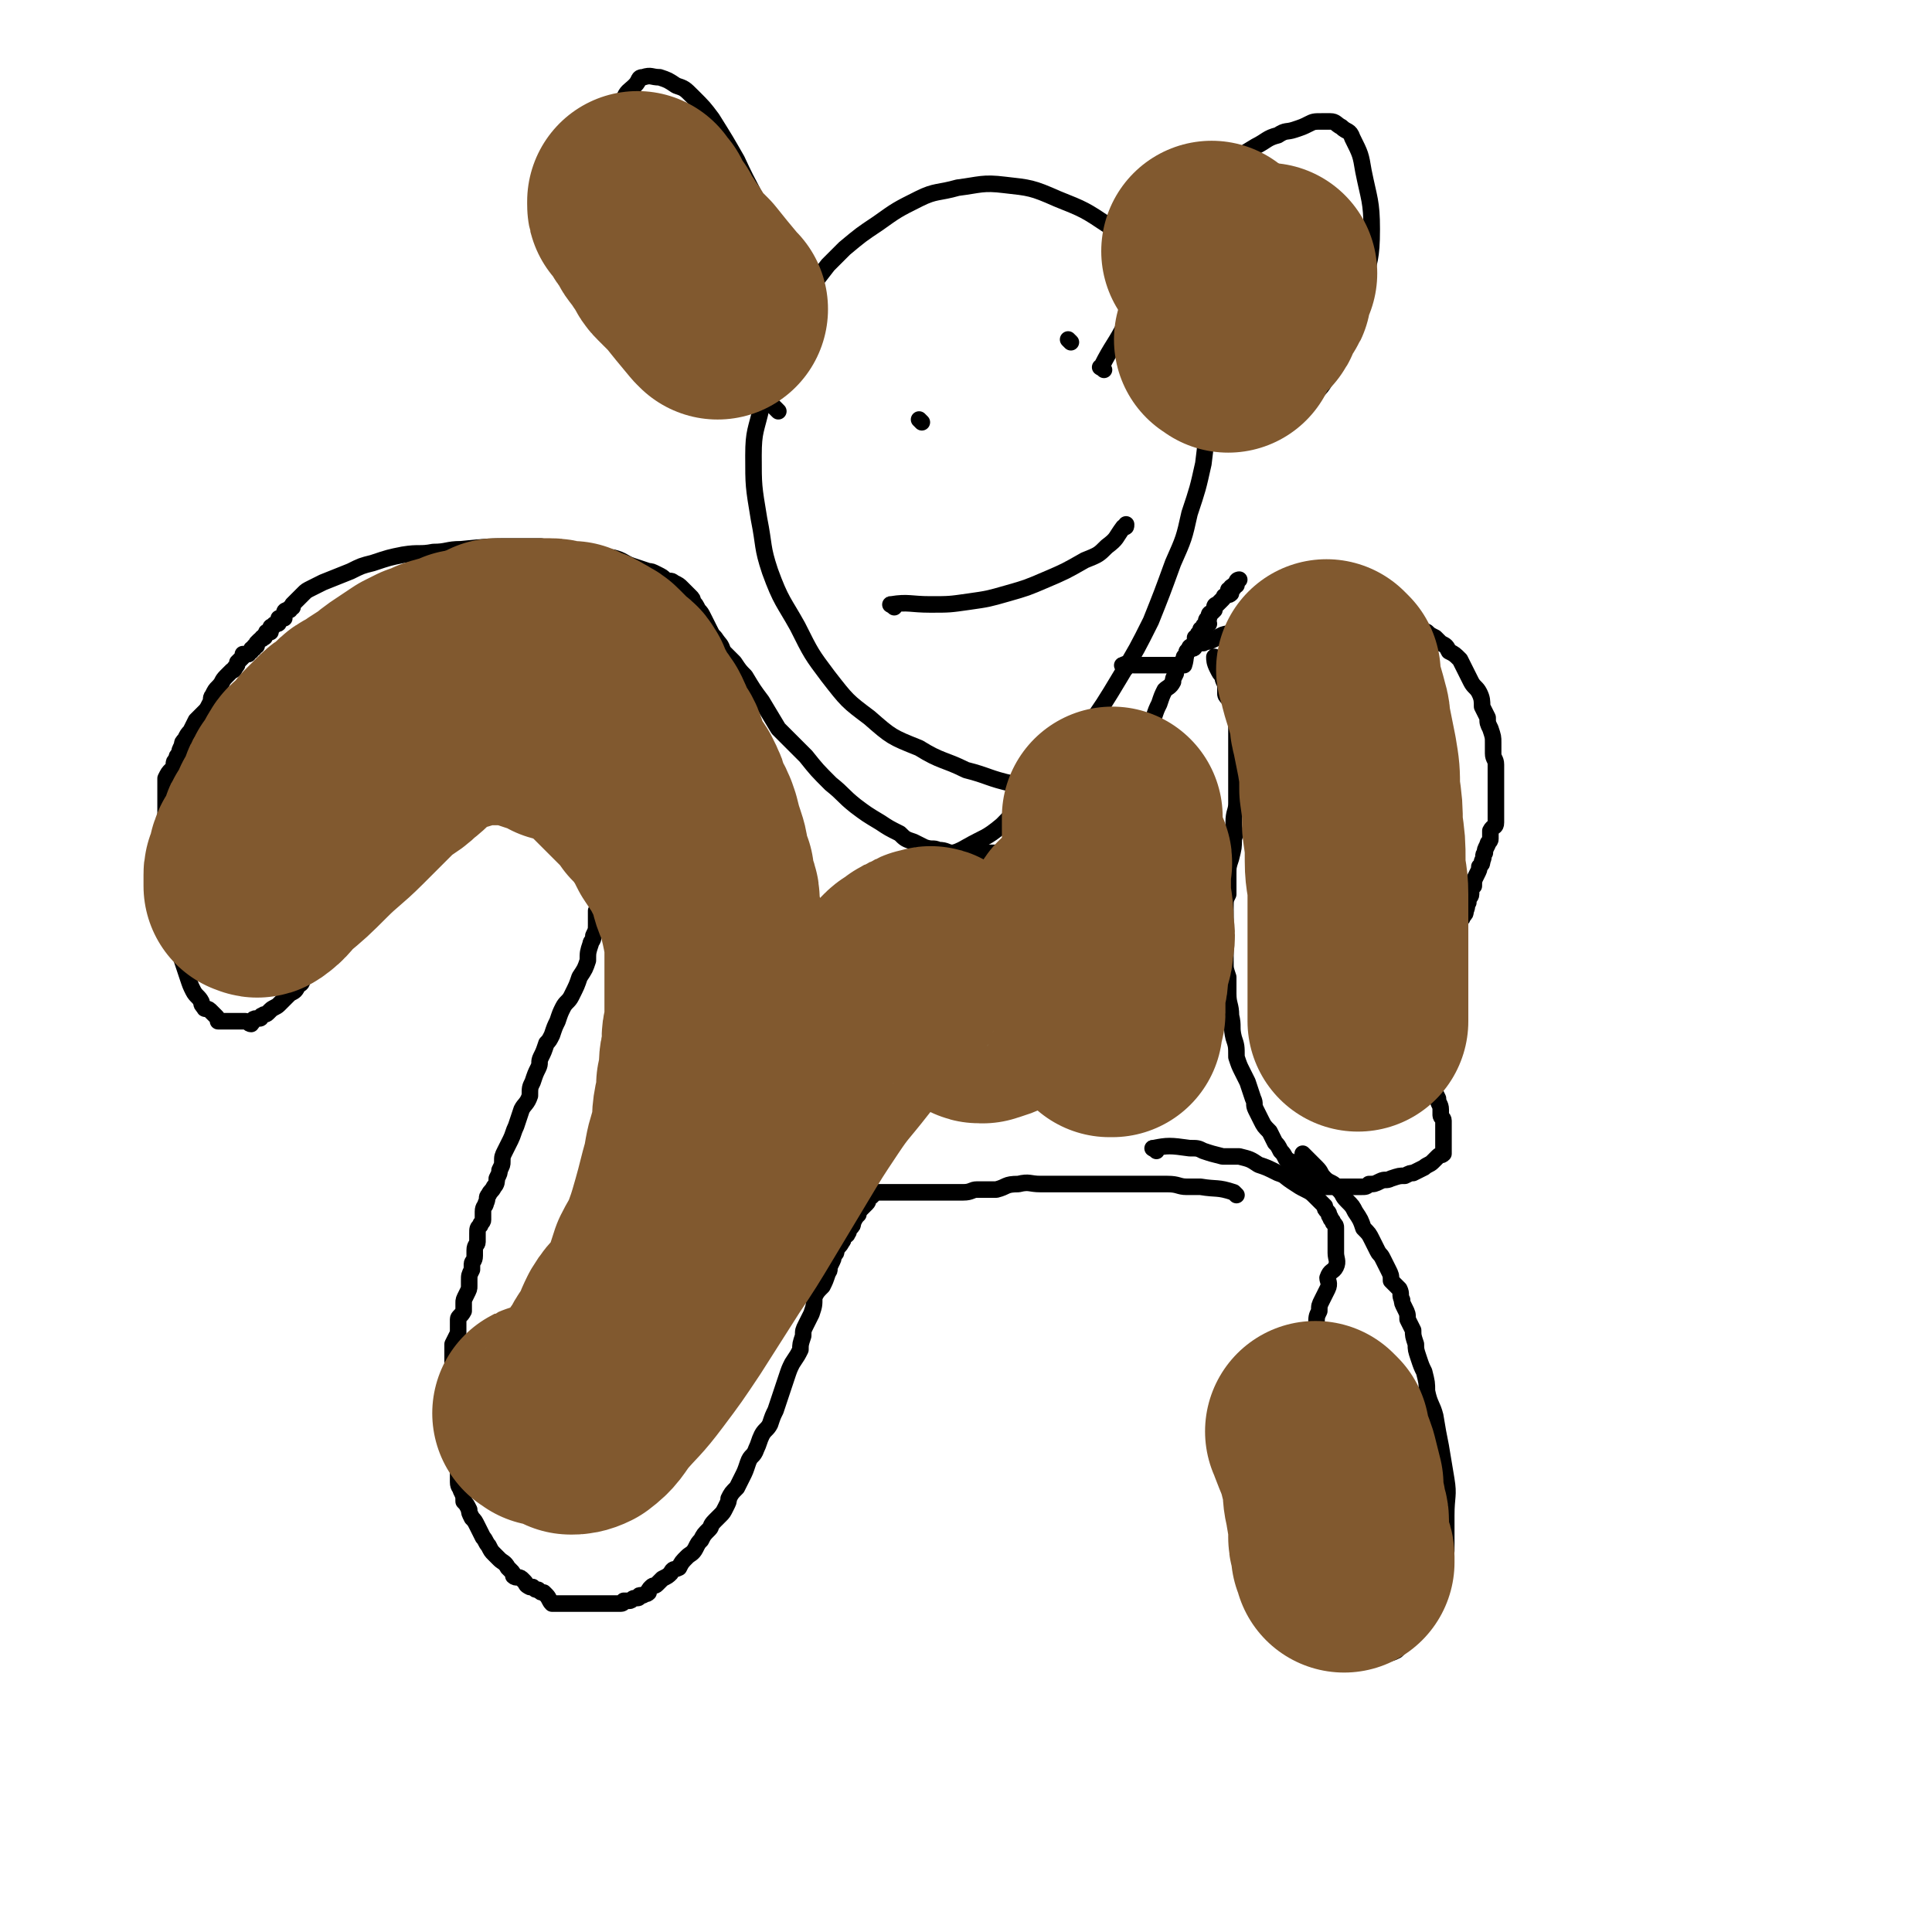 <svg viewBox='0 0 700 700' version='1.1' xmlns='http://www.w3.org/2000/svg' xmlns:xlink='http://www.w3.org/1999/xlink'><g fill='none' stroke='#000000' stroke-width='6' stroke-linecap='round' stroke-linejoin='round'><path d='M448,433c-1,-1 -1,-1 -1,-1 -6,-2 -6,-1 -12,-2 -2,0 -2,0 -5,0 -3,0 -3,-1 -7,-1 -3,0 -3,0 -7,0 -4,0 -4,0 -8,0 -5,0 -5,0 -11,0 -5,0 -5,0 -10,0 -5,0 -5,0 -10,0 -4,0 -4,-1 -8,0 -5,0 -4,1 -8,2 -4,0 -4,0 -7,0 -2,0 -2,1 -5,1 -2,0 -2,0 -4,0 -2,0 -2,0 -4,0 -1,0 -1,0 -2,0 -2,0 -2,0 -3,0 -1,0 -1,0 -2,0 -1,0 -1,0 -2,0 -1,0 -1,0 -2,0 -1,0 -1,0 -1,0 -1,0 -1,0 -1,0 -1,0 -1,0 -2,0 0,0 0,0 -1,0 -1,0 -1,0 -1,0 -1,0 -1,0 -1,0 0,0 0,0 -1,0 0,0 0,0 -1,0 0,0 0,0 -1,0 0,0 0,0 -1,0 0,0 0,0 -1,0 0,0 -1,0 -1,0 -1,0 0,1 -1,1 0,1 -1,0 -1,1 -1,1 0,1 -1,2 -1,1 -1,1 -2,2 -1,1 -1,1 -1,2 -1,1 -1,1 -2,3 0,1 0,1 -1,2 -1,1 0,1 -1,2 0,1 -1,0 -1,1 -1,1 0,1 -1,2 -1,2 -1,1 -2,3 0,1 0,1 -1,2 0,1 0,1 -1,3 -1,2 0,2 -1,3 -1,3 -1,3 -2,5 -2,2 -2,2 -3,4 0,3 0,3 -1,6 -1,2 -1,2 -2,4 -1,2 -1,2 -1,4 -1,3 -1,3 -1,5 -1,2 -1,2 -3,5 -1,2 -1,2 -2,5 -1,3 -1,3 -2,6 -1,3 -1,3 -2,6 -1,2 -1,2 -2,5 -1,2 -2,2 -3,4 -1,2 -1,3 -2,5 -1,3 -2,2 -3,5 -1,3 -1,3 -2,5 -1,2 -1,2 -2,4 -2,2 -2,2 -3,4 0,1 0,1 -1,3 -1,2 -1,2 -2,3 -1,1 -1,1 -2,2 -2,2 -1,2 -2,3 -2,2 -2,2 -3,4 -1,1 -1,1 -2,3 -1,2 -2,2 -3,3 -2,2 -2,2 -3,4 -2,1 -2,0 -3,2 -1,1 -1,1 -3,2 -1,1 -1,1 -2,2 -1,1 -1,0 -2,1 -1,1 -1,1 -1,2 -1,1 -1,0 -2,1 0,0 0,0 -1,0 -1,0 0,1 -1,1 0,0 -1,0 -1,0 -1,0 -1,1 -2,1 -1,0 -1,0 -2,0 0,0 0,1 -1,1 -1,0 -1,0 -2,0 -1,0 -1,0 -2,0 -1,0 -1,0 -1,0 -2,0 -2,0 -3,0 -1,0 -1,0 -2,0 -1,0 -1,0 -1,0 -1,0 -1,0 -2,0 -1,0 -1,0 -2,0 -1,0 -1,0 -1,0 -1,0 -1,0 -2,0 0,0 0,0 -1,0 -1,0 -1,0 -1,0 -1,0 -1,0 -2,0 -1,0 -1,0 -2,0 0,0 -1,0 -1,0 -1,-1 -1,-2 -2,-3 -1,-1 -1,-1 -1,-1 -1,0 -1,0 -2,-1 -1,0 -1,0 -2,-1 -1,0 -1,0 -1,0 -2,-1 -1,-1 -2,-2 -1,-1 -1,-1 -1,-1 -1,-1 -2,0 -3,-1 0,-1 0,-1 -1,-2 0,0 0,0 -1,-1 -1,-2 -2,-2 -3,-3 -1,-1 -1,-1 -2,-2 -1,-1 -1,-1 -2,-3 -1,-1 -1,-2 -2,-3 -1,-2 -1,-2 -2,-4 -1,-2 -1,-2 -2,-3 -1,-2 -1,-2 -1,-3 -1,-2 -1,-2 -2,-3 0,-2 0,-2 -1,-4 0,-1 -1,-1 -1,-3 0,-2 0,-2 0,-4 0,-2 0,-2 -1,-4 0,-2 -1,-2 -1,-4 0,-2 0,-2 0,-4 0,-1 0,-1 0,-3 0,-2 0,-2 0,-3 0,-2 0,-2 0,-3 0,-2 0,-2 0,-4 0,-1 0,-1 0,-3 0,-2 0,-2 0,-3 0,-2 0,-2 0,-3 0,-2 0,-2 0,-4 0,-2 0,-2 0,-4 0,-2 0,-2 0,-4 1,-2 1,-2 2,-4 0,-2 0,-3 0,-5 0,-1 1,-1 2,-3 0,-1 0,-1 0,-3 0,-1 0,-1 1,-3 1,-2 1,-2 1,-3 0,-1 0,-1 0,-2 0,-2 0,-2 1,-4 0,-1 0,-1 0,-2 0,-1 1,-1 1,-3 0,-1 0,-1 0,-2 0,-2 1,-2 1,-3 0,-2 0,-2 0,-3 0,-2 0,-2 1,-3 0,-1 1,-1 1,-2 0,-2 0,-2 0,-3 0,-2 1,-2 1,-3 1,-2 0,-2 1,-3 1,-2 1,-1 2,-3 1,-1 1,-2 1,-3 1,-2 1,-2 1,-3 1,-2 1,-2 1,-3 0,-2 0,-2 1,-4 1,-2 1,-2 2,-4 1,-2 1,-3 2,-5 1,-3 1,-3 2,-6 1,-2 2,-2 3,-5 0,-3 0,-3 1,-5 1,-3 1,-3 2,-5 1,-2 0,-2 1,-4 1,-2 1,-2 2,-5 1,-1 1,-1 2,-3 1,-3 1,-3 2,-5 1,-3 1,-3 2,-5 1,-2 2,-2 3,-4 2,-4 2,-4 3,-7 2,-3 2,-3 3,-6 0,-3 0,-3 1,-6 0,-1 1,-1 1,-3 1,-2 1,-2 1,-4 0,-2 0,-3 0,-5 1,-2 1,-2 1,-4 0,-2 0,-2 0,-4 0,-2 0,-2 0,-4 0,-2 0,-2 0,-4 0,-3 0,-3 0,-6 0,-3 0,-3 -1,-6 0,-3 0,-3 -1,-5 0,-3 -1,-3 -1,-6 0,-2 0,-2 0,-4 -1,-2 -1,-2 -1,-4 -1,-2 -1,-2 -2,-4 0,-1 0,-1 -1,-3 0,-1 0,-2 -1,-3 -1,-2 -1,-2 -2,-3 -1,-2 -2,-1 -3,-3 -1,-1 -1,-1 -2,-3 0,-1 0,-1 -1,-2 -1,-1 -1,-1 -2,-1 -1,-1 -1,-1 -2,-1 -1,-1 -1,-1 -2,-2 -1,0 -1,0 -2,-1 -1,0 -1,0 -1,0 -1,0 -1,-1 -2,-1 -1,0 -1,0 -2,0 -1,0 -1,0 -2,0 -1,0 -1,0 -2,0 0,0 0,-1 -1,-1 0,0 -1,0 -1,0 -1,0 -1,0 -1,0 -1,0 -1,0 -2,0 0,0 0,0 -1,0 0,0 0,0 -1,0 -1,0 -1,0 -1,0 -1,1 0,2 -1,3 0,1 0,1 -1,2 -1,0 -1,0 -1,0 -1,1 -1,1 -1,2 -1,0 -1,0 -1,0 -1,1 -1,1 -2,2 0,0 0,0 -1,1 -1,0 -1,0 -2,1 -1,0 -1,0 -1,1 -1,1 -1,1 -1,2 -1,1 0,1 -1,1 -1,1 -1,1 -2,2 -1,1 0,1 -1,2 0,1 0,1 -1,2 -1,1 -1,0 -2,1 -1,1 -1,1 -1,3 -1,0 -1,0 -2,1 0,0 -1,0 -1,1 0,1 0,1 0,2 -1,1 -1,1 -2,2 -1,1 -1,1 -1,2 0,0 0,0 -1,1 0,1 -1,0 -1,1 0,1 0,1 0,2 0,0 0,1 -1,1 0,1 -1,1 -1,1 -1,1 -1,1 -1,3 -1,0 -1,0 -1,0 0,1 0,1 0,2 -1,1 -1,1 -1,2 -1,0 -1,0 -1,0 -1,1 0,1 0,2 0,1 0,1 -1,1 0,1 -1,1 -1,1 -1,1 -1,1 -1,2 0,0 -1,0 -1,1 0,1 0,1 0,2 0,1 -1,1 -1,2 -1,0 -1,0 -1,1 -1,1 0,1 0,1 0,1 -1,1 -1,1 -1,1 -1,1 -1,2 0,1 0,1 0,1 0,1 -1,1 -1,2 -1,1 -1,1 -1,2 0,1 0,1 -1,2 0,1 -1,1 -1,2 -1,1 -1,1 -1,3 -2,2 -2,2 -3,4 -2,3 -2,3 -3,5 -2,2 -2,3 -4,5 -1,2 -2,1 -3,3 -2,2 -1,3 -3,5 -1,2 -1,1 -3,3 -1,2 0,2 -2,3 -1,2 -1,2 -3,3 -1,1 -1,1 -2,2 -1,1 -1,1 -2,2 -1,1 -2,1 -3,2 0,0 0,0 -1,1 -1,1 -1,0 -2,1 -1,0 0,1 -1,1 -1,0 -1,0 -1,0 -2,0 -1,1 -2,2 -1,0 -1,-1 -2,-1 0,0 0,0 -1,0 -1,0 -1,0 -1,0 -1,0 -1,0 -2,0 -1,0 -1,0 -1,0 -1,0 -1,0 -1,0 -1,0 -1,0 -1,0 -1,0 -1,0 -1,0 -1,0 -1,0 -2,0 0,-1 0,-1 -1,-2 -1,-1 -1,-1 -1,-1 -1,-1 -1,-1 -1,-1 -1,-1 -2,0 -2,-1 -1,-1 -1,-1 -1,-2 -1,-2 -2,-2 -3,-4 -1,-2 -1,-2 -2,-5 -1,-3 -1,-3 -2,-6 -1,-3 -1,-3 -2,-6 -1,-3 -1,-3 -2,-6 -1,-3 -1,-3 -1,-6 0,-3 -1,-3 -1,-6 0,-2 0,-2 0,-4 0,-3 0,-3 0,-6 0,-2 0,-2 0,-5 0,-3 0,-3 0,-5 0,-3 0,-3 0,-6 0,-1 0,-1 0,-3 0,-2 0,-2 0,-5 0,-1 0,-1 0,-3 0,-1 0,-1 0,-3 0,-1 0,-1 0,-2 1,-2 1,-2 2,-3 1,-1 1,-1 1,-2 0,-1 0,-1 1,-2 0,-1 0,-1 1,-2 0,-1 0,-1 1,-3 0,-1 0,-1 1,-2 1,-2 1,-2 2,-3 1,-2 1,-2 2,-4 1,-1 1,-1 3,-3 1,-1 1,-1 2,-3 1,-1 0,-2 1,-3 1,-2 1,-2 2,-3 2,-2 1,-2 3,-4 1,-1 1,-1 2,-2 0,0 1,0 1,-1 1,-1 1,-1 1,-2 1,-1 1,-1 2,-2 0,0 0,-1 0,-1 1,0 1,0 2,0 0,0 0,-1 1,-1 0,-1 0,-1 1,-1 0,-1 0,-1 1,-1 0,-1 0,-1 0,-1 1,-1 1,-1 1,-1 1,-1 1,0 1,-1 1,0 1,0 1,-1 1,-1 0,-1 1,-1 0,-1 1,0 1,0 0,-1 0,-1 0,-1 0,-1 0,-1 1,-1 0,-1 1,-1 1,-1 1,0 1,0 1,-1 0,0 0,-1 0,-1 0,0 1,0 2,0 0,0 0,0 0,-1 0,-1 0,-1 0,-1 0,-1 1,-1 2,-1 0,-1 0,-1 1,-1 0,-1 0,-1 0,-1 1,-1 1,-1 2,-2 1,-1 1,-1 2,-2 1,-1 1,-1 3,-2 2,-1 2,-1 4,-2 5,-2 5,-2 10,-4 4,-2 4,-2 8,-3 6,-2 6,-2 11,-3 6,-1 6,0 11,-1 5,0 5,-1 10,-1 10,-1 10,-1 19,-1 5,0 5,0 10,0 5,1 5,1 10,2 4,1 4,1 9,1 4,1 4,1 7,1 4,1 4,2 7,3 3,1 3,1 6,2 1,0 1,0 3,1 2,1 2,1 3,2 2,1 2,0 3,1 2,1 2,1 3,2 0,0 0,0 1,1 1,1 1,1 2,2 1,1 1,1 1,2 1,1 1,1 2,3 1,1 1,1 2,3 1,2 1,2 2,4 1,2 1,2 2,3 2,3 2,2 3,5 2,2 2,2 4,4 2,3 2,3 4,5 3,5 3,5 6,9 3,5 3,5 6,10 5,5 5,5 10,10 4,5 4,5 9,10 5,4 4,4 9,8 4,3 4,3 9,6 3,2 3,2 7,4 2,2 2,2 5,3 2,1 2,1 4,2 3,1 3,0 5,1 3,0 3,1 5,1 3,0 3,0 5,0 3,0 3,0 6,0 3,0 3,0 5,0 3,0 3,0 6,-1 2,0 2,0 4,-1 2,-1 2,-1 4,-1 2,-1 2,-1 3,-1 3,-1 3,-2 5,-3 2,-1 2,-1 4,-2 2,-1 2,-2 3,-3 2,-2 2,-2 4,-3 1,-2 1,-2 3,-3 2,-2 2,-2 3,-4 2,-2 2,-2 4,-4 2,-2 2,-2 3,-4 2,-3 2,-3 3,-6 2,-2 2,-2 3,-4 2,-2 2,-2 3,-4 1,-3 1,-3 2,-5 1,-3 1,-3 2,-5 1,-3 1,-3 2,-5 1,-1 2,-1 3,-3 0,-1 0,-1 1,-3 0,-1 0,-2 1,-3 1,-1 1,-1 2,-2 0,-1 0,-1 0,-1 1,-1 1,-1 1,-2 0,0 1,0 1,-1 0,0 0,0 0,0 0,-1 1,-1 1,-1 0,-1 1,0 1,-1 0,-1 0,-1 0,-1 0,-1 0,-1 0,-1 1,0 1,0 2,0 0,0 -1,-1 -1,-1 0,-1 1,0 1,-1 0,0 0,-1 0,-1 0,0 1,0 1,0 0,0 0,-1 0,-1 0,-1 1,0 2,-1 0,-1 -1,-1 -1,-1 0,-1 1,-1 1,-1 0,0 0,-1 0,-1 0,-1 1,-1 1,-1 1,-1 1,-1 1,-1 0,0 0,-1 0,-1 0,-1 1,-1 1,-1 1,-1 1,-1 1,-1 1,-1 1,-1 1,-1 1,-1 0,-1 1,-1 1,-1 1,0 2,-1 0,-1 -1,-1 -1,-1 0,-1 1,0 1,0 1,0 0,-1 0,-1 0,-1 1,0 1,0 0,0 0,-1 0,-1 0,0 1,0 1,0 0,0 0,-1 0,-1 0,-1 1,-1 1,-1 '/><path d='M408,242c-1,-1 -2,-1 -1,-1 1,-1 2,0 4,0 0,0 1,0 1,0 1,0 1,0 1,0 1,0 1,0 1,0 1,0 1,0 1,0 1,0 1,0 1,0 1,0 1,0 1,0 1,0 1,0 1,0 1,0 1,0 1,0 1,0 1,0 1,0 1,0 1,0 1,0 1,0 1,0 1,0 1,0 1,0 1,0 1,0 1,0 1,0 1,0 1,0 1,0 1,0 1,0 1,0 1,0 1,0 1,0 1,0 1,0 1,0 1,0 1,0 1,0 1,-3 0,-4 2,-6 0,-1 0,0 1,0 1,0 1,-1 1,-1 1,-1 1,-1 3,-1 1,-1 1,0 3,-1 2,-1 2,-1 4,-2 3,-1 3,0 5,-1 3,-1 3,-1 5,-1 2,-1 2,-1 4,-2 2,0 2,0 4,0 2,0 2,-1 5,-1 3,0 3,0 6,0 2,0 2,-1 4,-1 3,0 3,0 5,0 3,0 3,0 6,0 2,0 2,0 4,0 2,0 2,0 4,0 2,0 2,0 4,0 2,0 2,0 3,0 2,0 2,0 3,0 2,1 1,1 3,2 2,1 2,0 3,0 2,1 2,1 3,2 1,0 1,0 3,1 1,1 1,1 3,2 1,1 1,1 2,2 2,1 2,1 3,3 2,1 2,1 4,3 1,2 1,2 2,4 1,2 1,2 2,4 1,2 2,2 3,4 1,2 1,3 1,5 1,2 1,2 2,4 0,2 0,2 1,4 1,3 1,3 1,5 0,2 0,2 0,4 0,2 1,2 1,4 0,2 0,2 0,4 0,2 0,2 0,3 0,2 0,2 0,4 0,2 0,2 0,3 0,2 0,2 0,4 0,1 0,2 0,3 0,2 -1,1 -2,3 0,1 0,1 0,3 0,1 -1,1 -1,2 -1,2 -1,2 -1,3 -1,1 0,1 -1,3 0,1 0,1 -1,2 0,1 0,1 -1,3 -1,2 -1,2 -1,4 -1,1 -1,1 -1,3 0,1 -1,1 -1,3 -1,1 0,1 -1,3 0,1 0,1 -1,2 0,1 -1,1 -1,2 0,1 0,1 0,2 -1,2 0,2 -1,3 -1,1 -1,0 -1,2 -1,0 -1,0 -1,1 0,1 0,1 0,2 0,1 0,1 -1,2 0,1 -1,1 -1,2 0,1 0,1 0,2 0,1 -1,0 -1,1 0,1 0,1 0,2 0,1 0,1 -1,2 0,1 0,1 0,2 0,0 -1,0 -1,1 0,1 0,1 0,2 0,1 -1,1 -1,1 0,1 0,1 -1,3 0,1 0,1 0,2 0,1 0,1 0,2 0,2 0,2 0,4 0,2 -1,2 -1,4 0,2 0,3 0,5 0,2 0,2 0,5 0,2 1,2 2,4 0,2 0,2 0,4 0,2 0,2 1,4 0,2 1,2 1,4 0,1 0,1 0,2 0,1 1,1 1,2 0,1 0,1 0,2 0,1 0,1 0,2 0,1 0,1 0,2 0,0 0,0 0,1 0,0 0,0 0,1 0,1 0,1 0,1 0,1 0,1 0,1 0,1 0,1 0,2 -1,1 -1,0 -2,1 -1,1 -1,1 -2,2 -1,1 -2,1 -3,2 -2,1 -2,1 -4,2 -1,0 -1,0 -3,1 -2,0 -2,0 -5,1 -2,1 -2,0 -4,1 -2,1 -2,1 -4,1 -1,1 -1,1 -3,1 -1,0 -1,0 -3,0 -1,0 -1,0 -2,0 -2,0 -2,0 -3,0 -1,0 -1,0 -2,0 -1,0 -1,0 -3,0 -1,0 -1,0 -2,0 -1,0 -1,1 -1,0 -2,-1 -1,-2 -2,-3 -1,-1 -2,0 -3,-1 -1,-2 -1,-2 -3,-4 -1,-1 -1,-1 -3,-2 -1,-2 -1,-2 -2,-3 -1,-2 -1,-2 -2,-3 -1,-2 -1,-2 -2,-4 -2,-2 -2,-2 -3,-4 -1,-2 -1,-2 -2,-4 -1,-2 0,-2 -1,-4 -1,-3 -1,-3 -2,-6 -1,-2 -1,-2 -2,-4 -1,-2 -1,-2 -2,-5 0,-4 0,-4 -1,-7 -1,-4 0,-4 -1,-8 0,-4 -1,-4 -1,-8 0,-3 0,-3 0,-6 -1,-3 -1,-3 -1,-5 0,-3 0,-3 0,-6 0,-2 0,-2 0,-4 0,-2 0,-2 0,-4 0,-3 0,-3 0,-6 0,-3 0,-3 1,-5 0,-4 0,-4 0,-7 0,-3 0,-3 1,-6 1,-4 1,-4 1,-7 1,-3 0,-3 0,-6 0,-4 1,-4 1,-7 0,-3 0,-3 0,-6 0,-3 0,-3 0,-5 0,-3 0,-3 0,-5 0,-2 0,-2 0,-5 0,-2 0,-2 0,-4 0,-1 0,-1 0,-3 0,-1 0,-1 0,-2 0,-1 0,-1 0,-3 0,-1 0,-1 0,-2 -1,-2 -2,-1 -3,-3 -1,-1 -1,-1 -1,-2 0,-1 0,-1 0,-2 0,-2 -1,-2 -1,-4 -1,-1 -1,-1 -2,-3 -1,-2 -1,-3 -1,-4 '/><path d='M419,417c-1,-1 -2,-1 -1,-1 5,-1 6,-1 13,0 3,0 3,0 5,1 3,1 3,1 7,2 3,0 3,0 6,0 4,1 4,1 7,3 3,1 3,1 7,3 3,1 2,1 5,3 3,2 3,2 5,3 2,1 2,1 4,3 1,1 1,1 3,3 0,1 0,1 1,2 1,1 0,1 1,2 0,1 1,1 1,2 1,1 1,1 1,2 0,2 0,2 0,4 0,1 0,1 0,2 0,2 0,2 0,3 0,2 1,3 0,5 -1,2 -2,1 -3,4 0,1 1,2 0,4 -1,2 -1,2 -2,4 -1,2 -1,2 -1,4 -1,2 -1,2 -1,5 -1,2 -1,2 -2,4 0,2 0,2 -1,4 0,1 0,1 -1,3 0,2 -1,1 -1,3 -1,2 0,2 -1,4 0,1 -1,1 -1,3 0,1 -1,1 -1,3 0,1 0,1 0,3 0,2 -1,2 -1,3 -1,2 -1,2 -1,4 0,2 0,2 0,4 0,2 -1,2 -1,4 0,1 0,1 0,3 0,2 0,2 0,4 0,3 0,3 0,5 0,2 0,2 0,3 0,2 0,2 0,5 0,2 -1,2 0,4 0,2 2,2 2,3 1,2 0,3 0,4 0,2 1,2 1,4 1,2 1,2 1,4 0,1 0,1 0,3 0,2 1,2 1,3 1,2 0,2 0,4 0,2 0,2 1,3 0,2 0,2 0,3 0,2 0,2 1,3 1,1 1,1 1,3 1,1 1,1 2,3 0,1 0,1 1,2 0,1 0,1 1,2 1,1 1,1 2,2 1,1 1,1 3,2 1,1 1,1 3,2 1,1 1,1 4,2 2,0 2,0 4,0 2,0 2,1 4,1 2,0 2,0 4,0 2,0 2,0 4,-1 2,-2 2,-2 4,-4 2,-2 2,-2 4,-4 3,-3 3,-3 5,-7 1,-3 1,-4 2,-8 1,-6 2,-6 3,-13 0,-6 0,-6 0,-13 0,-7 1,-7 0,-13 -1,-6 -1,-6 -2,-12 -1,-5 -1,-5 -2,-11 -1,-4 -2,-4 -3,-9 0,-3 0,-3 -1,-7 -1,-2 -1,-2 -2,-5 -1,-3 -1,-3 -1,-5 -1,-3 -1,-3 -1,-5 -1,-2 -1,-2 -2,-4 0,-2 0,-2 -1,-4 -1,-2 -1,-2 -1,-3 -1,-2 0,-2 -1,-4 -1,-1 -1,-1 -3,-3 0,-2 0,-2 -1,-4 -1,-2 -1,-2 -2,-4 -1,-2 -1,-1 -2,-3 -1,-2 -1,-2 -2,-4 -1,-2 -1,-2 -3,-4 -1,-3 -1,-3 -3,-6 -1,-2 -1,-2 -3,-4 -2,-2 -1,-2 -3,-4 -2,-3 -3,-2 -5,-4 -2,-2 -1,-2 -3,-4 -3,-3 -4,-4 -5,-5 '/><path d='M340,313c-1,-1 -2,-1 -1,-1 4,-3 6,-2 11,-5 7,-4 7,-3 13,-8 7,-7 7,-8 13,-15 9,-10 9,-9 17,-19 7,-10 7,-10 13,-20 6,-10 6,-10 11,-20 4,-10 4,-10 8,-21 4,-9 4,-9 6,-18 3,-9 3,-9 5,-18 1,-8 1,-8 1,-16 0,-7 1,-7 0,-14 0,-6 -1,-6 -2,-12 -1,-6 -1,-6 -3,-12 -3,-5 -3,-5 -6,-10 -4,-6 -4,-6 -9,-11 -7,-6 -7,-6 -15,-11 -9,-6 -9,-6 -19,-10 -9,-4 -10,-4 -19,-5 -8,-1 -9,0 -17,1 -7,2 -8,1 -14,4 -8,4 -8,4 -15,9 -6,4 -6,4 -12,9 -3,3 -3,3 -6,6 -7,9 -7,9 -13,19 -4,6 -4,7 -6,13 -3,9 -3,9 -5,19 -2,9 -3,9 -3,18 0,11 0,11 2,23 2,10 1,10 4,19 4,11 5,11 10,20 5,10 5,10 11,18 7,9 7,9 15,15 8,7 8,7 18,11 8,5 9,4 17,8 8,2 8,3 17,5 6,2 6,2 13,3 5,1 5,1 11,1 4,0 4,1 9,0 4,-1 6,-2 8,-3 '/><path d='M334,153c-1,-1 -1,-1 -1,-1 '/><path d='M388,124c-1,-1 -1,-1 -1,-1 '/><path d='M324,220c-1,-1 -2,-1 -1,-1 6,-1 7,0 14,0 7,0 7,0 14,-1 7,-1 7,-1 14,-3 7,-2 7,-2 14,-5 7,-3 7,-3 14,-7 5,-2 5,-2 8,-5 4,-3 3,-3 6,-7 1,0 1,0 1,-1 '/><path d='M400,134c-1,-1 -2,-1 -1,-1 4,-8 5,-8 9,-16 3,-5 2,-6 5,-11 3,-5 3,-5 7,-11 3,-6 3,-7 7,-13 4,-6 4,-6 9,-11 5,-6 5,-6 10,-11 4,-4 4,-4 9,-7 4,-2 4,-3 8,-4 3,-2 3,-1 6,-2 3,-1 3,-1 5,-2 2,-1 2,-1 5,-1 1,0 2,0 3,0 2,0 2,1 4,2 2,2 3,1 4,4 3,6 3,6 4,12 2,10 3,11 3,21 0,11 -1,11 -3,21 -2,9 -2,9 -6,17 -2,7 -3,7 -6,13 -2,4 -2,5 -5,8 -4,4 -4,3 -9,5 -1,1 -1,1 -3,1 '/><path d='M282,149c-1,-1 -1,-1 -1,-1 -6,-6 -6,-6 -12,-11 -5,-4 -5,-4 -9,-8 -5,-6 -5,-6 -10,-11 -5,-6 -5,-6 -9,-13 -4,-5 -4,-5 -7,-11 -3,-5 -4,-5 -7,-11 -2,-5 -1,-6 -2,-12 -2,-7 -3,-7 -3,-15 0,-6 1,-6 2,-12 1,-4 0,-4 2,-8 1,-3 2,-3 4,-5 2,-2 1,-3 3,-3 3,-1 3,0 6,0 3,1 3,1 6,3 3,1 3,1 6,4 4,4 4,4 7,8 5,8 5,8 9,15 5,11 6,11 10,21 3,9 3,10 6,19 2,9 2,9 4,18 1,8 1,8 2,17 0,0 0,0 0,1 '/></g>
<g fill='none' stroke='#81592F' stroke-width='6' stroke-linecap='round' stroke-linejoin='round'><path d='M242,432c-1,-1 -2,-1 -1,-1 10,-15 13,-14 22,-30 6,-10 5,-11 9,-23 4,-13 3,-13 6,-27 2,-11 3,-11 5,-22 1,-10 0,-10 1,-20 0,-7 1,-7 0,-13 0,-3 -1,-3 -2,-6 -1,-1 -1,-2 -3,-3 -1,0 -2,0 -3,1 -6,6 -6,6 -11,12 -8,12 -9,12 -15,25 -9,18 -9,18 -16,37 -7,18 -7,18 -12,37 -4,16 -4,17 -7,33 -2,12 -2,12 -3,23 -1,9 0,9 -1,18 0,6 -1,6 -1,13 0,4 0,4 0,8 0,3 0,3 0,5 0,1 -1,2 0,2 1,0 2,1 3,0 3,-2 3,-2 6,-5 7,-8 7,-8 13,-18 9,-13 9,-13 15,-27 7,-16 6,-16 10,-32 3,-10 3,-11 6,-21 0,-2 -1,-2 -1,-4 -1,-15 0,-15 -1,-31 -1,-3 -1,-3 -2,-5 0,-1 -1,-2 -2,-2 -2,2 -2,3 -4,5 -9,13 -10,13 -16,26 -9,16 -8,17 -14,34 -7,16 -7,16 -14,33 -5,15 -5,14 -10,29 -4,9 -4,9 -6,18 -1,5 -1,5 -1,11 0,4 0,4 1,7 0,2 0,2 2,3 1,2 2,2 4,2 4,0 4,-1 8,-2 3,-2 3,-2 6,-5 3,-2 4,-2 6,-5 3,-5 2,-5 5,-10 0,0 0,0 0,-1 '/></g>
<g fill='none' stroke='#81592F' stroke-width='80' stroke-linecap='round' stroke-linejoin='round'><path d='M198,513c-1,-1 -2,-1 -1,-1 5,-2 7,0 13,-2 4,-1 4,-3 7,-6 4,-4 4,-4 7,-9 4,-6 4,-7 7,-14 3,-7 3,-7 6,-14 3,-7 3,-7 5,-14 3,-8 3,-8 5,-15 2,-7 2,-8 4,-15 1,-6 1,-6 3,-12 1,-5 0,-5 1,-10 1,-4 1,-4 1,-8 1,-3 1,-3 1,-6 0,-3 0,-3 1,-6 0,-2 0,-2 0,-5 0,-2 1,-2 1,-4 0,-2 0,-2 0,-5 0,-2 0,-2 0,-5 0,-3 0,-3 0,-5 0,-3 0,-3 0,-5 0,-2 0,-2 0,-4 0,-3 0,-3 0,-6 0,-2 0,-2 0,-4 0,-2 -1,-2 -1,-3 -1,-3 -1,-3 -1,-5 0,-2 0,-2 0,-4 0,-2 -1,-2 -1,-3 -1,-3 -1,-3 -1,-6 -1,-2 -1,-2 -2,-5 0,-3 0,-3 -1,-6 -1,-3 -1,-3 -2,-7 -1,-3 -1,-3 -3,-6 -1,-4 -1,-4 -3,-8 -2,-3 -2,-3 -4,-6 -1,-3 -1,-3 -2,-6 -1,-3 -2,-3 -3,-5 -1,-2 -1,-3 -2,-5 -1,-2 -1,-2 -3,-4 -1,-2 -1,-2 -2,-4 -1,-1 -1,-1 -2,-3 -1,-2 0,-2 -1,-3 -1,-2 -1,-1 -2,-2 -2,-1 -2,-1 -3,-3 -1,-1 -1,-1 -2,-2 -1,-1 -1,-1 -3,-2 -1,-1 -1,0 -2,-1 -1,-1 -1,-1 -2,-1 -2,-1 -2,-1 -4,-2 -1,0 -1,0 -3,0 -2,0 -2,-1 -5,-1 -2,0 -2,0 -4,0 -3,0 -3,0 -6,0 -2,0 -2,0 -4,0 -2,0 -3,0 -5,0 -2,1 -2,1 -4,2 -2,1 -2,0 -3,1 -3,1 -3,1 -5,1 -2,1 -2,1 -4,2 -2,0 -2,0 -5,1 -2,1 -2,1 -5,2 -2,1 -2,1 -4,2 -3,2 -3,2 -6,4 -3,2 -3,2 -5,4 -2,1 -2,1 -5,3 -1,1 -1,1 -3,2 -2,1 -2,1 -3,2 -2,2 -2,2 -3,3 -2,1 -2,1 -4,3 -1,1 -1,1 -2,2 -1,1 -1,1 -2,2 -1,2 -1,2 -2,4 -1,1 -1,0 -2,1 -2,1 -2,1 -3,3 -1,1 0,1 -1,3 -1,1 -1,1 -2,2 -1,1 -1,1 -1,2 -1,1 -1,1 -1,2 -1,2 -1,2 -2,4 0,1 0,1 -1,2 -1,1 0,2 -1,3 -1,2 -1,2 -2,3 -1,1 -1,1 -1,2 0,2 0,2 -1,3 0,2 0,2 -1,3 -1,1 -2,1 -2,2 -1,2 0,2 0,3 0,1 -1,1 -1,2 -1,1 -1,1 -1,2 0,1 0,1 0,2 0,0 0,0 0,1 0,0 0,0 0,0 0,1 0,1 0,1 1,0 1,1 2,0 3,-2 3,-3 6,-6 6,-5 6,-5 12,-11 6,-6 7,-6 13,-12 6,-6 6,-6 12,-12 4,-4 5,-3 9,-7 4,-3 4,-4 8,-7 4,-2 4,-2 8,-4 4,-1 4,-1 7,-2 4,-1 4,-1 8,-1 3,0 3,0 6,0 4,0 4,0 7,1 3,1 3,1 6,2 4,1 4,1 7,3 4,1 4,1 8,3 4,2 4,2 8,5 3,3 3,3 6,6 3,3 3,3 6,6 3,3 3,3 5,6 3,3 3,3 5,6 2,3 2,3 4,7 2,3 2,3 4,6 2,4 2,4 4,8 1,5 1,5 3,9 1,5 1,4 2,9 1,6 2,6 2,12 1,6 1,6 1,12 0,7 0,7 0,14 0,8 -1,8 -2,15 0,7 0,7 -1,15 -2,7 -2,7 -5,15 -1,7 -1,7 -3,13 -2,7 -2,7 -4,13 -3,7 -4,7 -7,13 -2,6 -2,7 -5,13 -3,5 -4,4 -7,9 -2,4 -2,5 -4,9 -2,2 -2,2 -3,5 -2,2 -2,2 -3,4 -1,1 -1,1 -2,3 -1,1 -1,2 -1,3 -1,1 -1,1 -2,2 -1,2 0,2 -1,3 0,1 0,1 -1,2 0,1 0,1 -1,2 0,1 -1,1 -1,1 0,1 0,1 0,1 0,1 -2,1 -1,1 1,0 2,0 4,-1 4,-3 4,-4 7,-8 6,-7 6,-6 12,-14 6,-8 6,-8 12,-17 7,-11 7,-11 14,-22 6,-9 6,-9 12,-19 6,-10 6,-10 12,-20 6,-10 6,-10 12,-19 6,-9 6,-8 13,-17 4,-5 4,-5 8,-11 3,-4 3,-4 6,-8 2,-2 3,-2 5,-4 1,-2 1,-2 3,-4 1,-1 2,-1 3,-2 1,-1 1,-1 2,-1 1,-1 1,-1 2,-1 1,-1 1,-1 2,-1 1,0 1,-1 2,0 1,1 1,2 2,3 1,1 1,1 2,2 1,2 1,2 3,3 1,1 1,1 2,3 1,1 1,1 2,2 1,1 1,1 2,2 0,0 0,1 0,1 1,1 1,1 2,2 1,0 1,0 1,1 0,0 0,1 1,1 0,0 1,0 1,0 3,-1 4,-1 7,-3 5,-3 4,-4 9,-8 5,-5 5,-6 10,-12 4,-5 4,-5 8,-11 4,-3 4,-3 7,-7 1,-2 1,-3 3,-5 1,-2 1,-2 3,-4 0,-1 0,-1 1,-2 0,-1 1,0 1,-1 0,0 0,-1 0,-1 0,0 1,0 1,0 1,0 0,-2 0,-1 0,4 0,5 0,10 0,6 1,6 1,12 0,4 1,4 0,8 0,4 -1,4 -2,7 0,3 0,3 0,5 0,2 -1,2 -1,4 0,1 0,1 0,2 0,2 0,2 0,3 0,1 0,1 0,2 0,1 0,1 0,2 0,1 -1,1 -1,2 0,1 0,1 0,1 0,1 0,1 0,1 0,1 0,1 0,1 0,0 -1,0 -1,0 0,-3 0,-4 0,-7 0,-6 0,-6 0,-12 0,-7 0,-7 0,-14 0,-7 0,-7 0,-14 0,-5 1,-5 1,-10 0,-4 0,-4 0,-8 0,-2 0,-2 0,-4 0,-2 0,-2 0,-3 0,-1 0,-1 0,-2 0,-1 0,-2 0,-2 '/><path d='M482,244c-1,-1 -2,-2 -1,-1 1,6 2,7 4,15 1,3 0,3 1,6 1,5 1,5 2,10 1,6 1,6 1,12 1,7 1,7 1,13 1,7 1,7 1,13 0,6 1,6 1,12 0,5 0,5 0,11 0,3 0,3 0,7 0,3 0,3 0,6 0,3 0,3 0,5 0,2 0,2 0,4 0,1 0,1 0,3 0,2 0,2 0,3 0,1 0,1 0,2 0,1 0,1 0,2 0,1 0,1 0,2 0,0 0,0 0,1 0,0 0,0 0,0 '/><path d='M478,520c-1,-1 -2,-2 -1,-1 1,4 2,5 4,11 1,4 1,4 2,8 0,4 0,4 1,8 0,3 1,3 1,5 0,3 0,3 0,6 0,2 1,2 1,4 0,1 0,1 0,2 0,0 1,0 1,1 0,1 0,1 0,2 '/><path d='M260,112c-1,-1 -1,-1 -1,-1 -5,-6 -5,-6 -9,-11 -2,-2 -2,-2 -5,-5 -1,-1 -1,-1 -2,-3 -1,-2 -1,-2 -2,-3 -1,-2 -1,-2 -2,-3 -1,-1 -1,-1 -2,-3 0,-1 0,-1 -1,-2 0,0 0,0 0,0 -1,-1 -1,-1 -1,-1 -1,-1 0,-1 -1,-2 0,0 0,0 -1,-1 0,0 0,0 0,-1 0,-1 0,0 -1,-1 -1,-1 -1,0 -1,-1 0,-1 0,-1 0,-1 '/><path d='M445,124c-1,-1 -2,-1 -1,-1 3,-5 4,-5 9,-10 1,-1 0,-2 1,-3 1,-2 1,-2 2,-3 1,-1 1,-1 1,-2 0,-1 0,-1 0,-2 1,-2 1,-3 2,-4 '/><path d='M440,92c-1,-1 -1,-1 -1,-1 '/></g>
</svg>